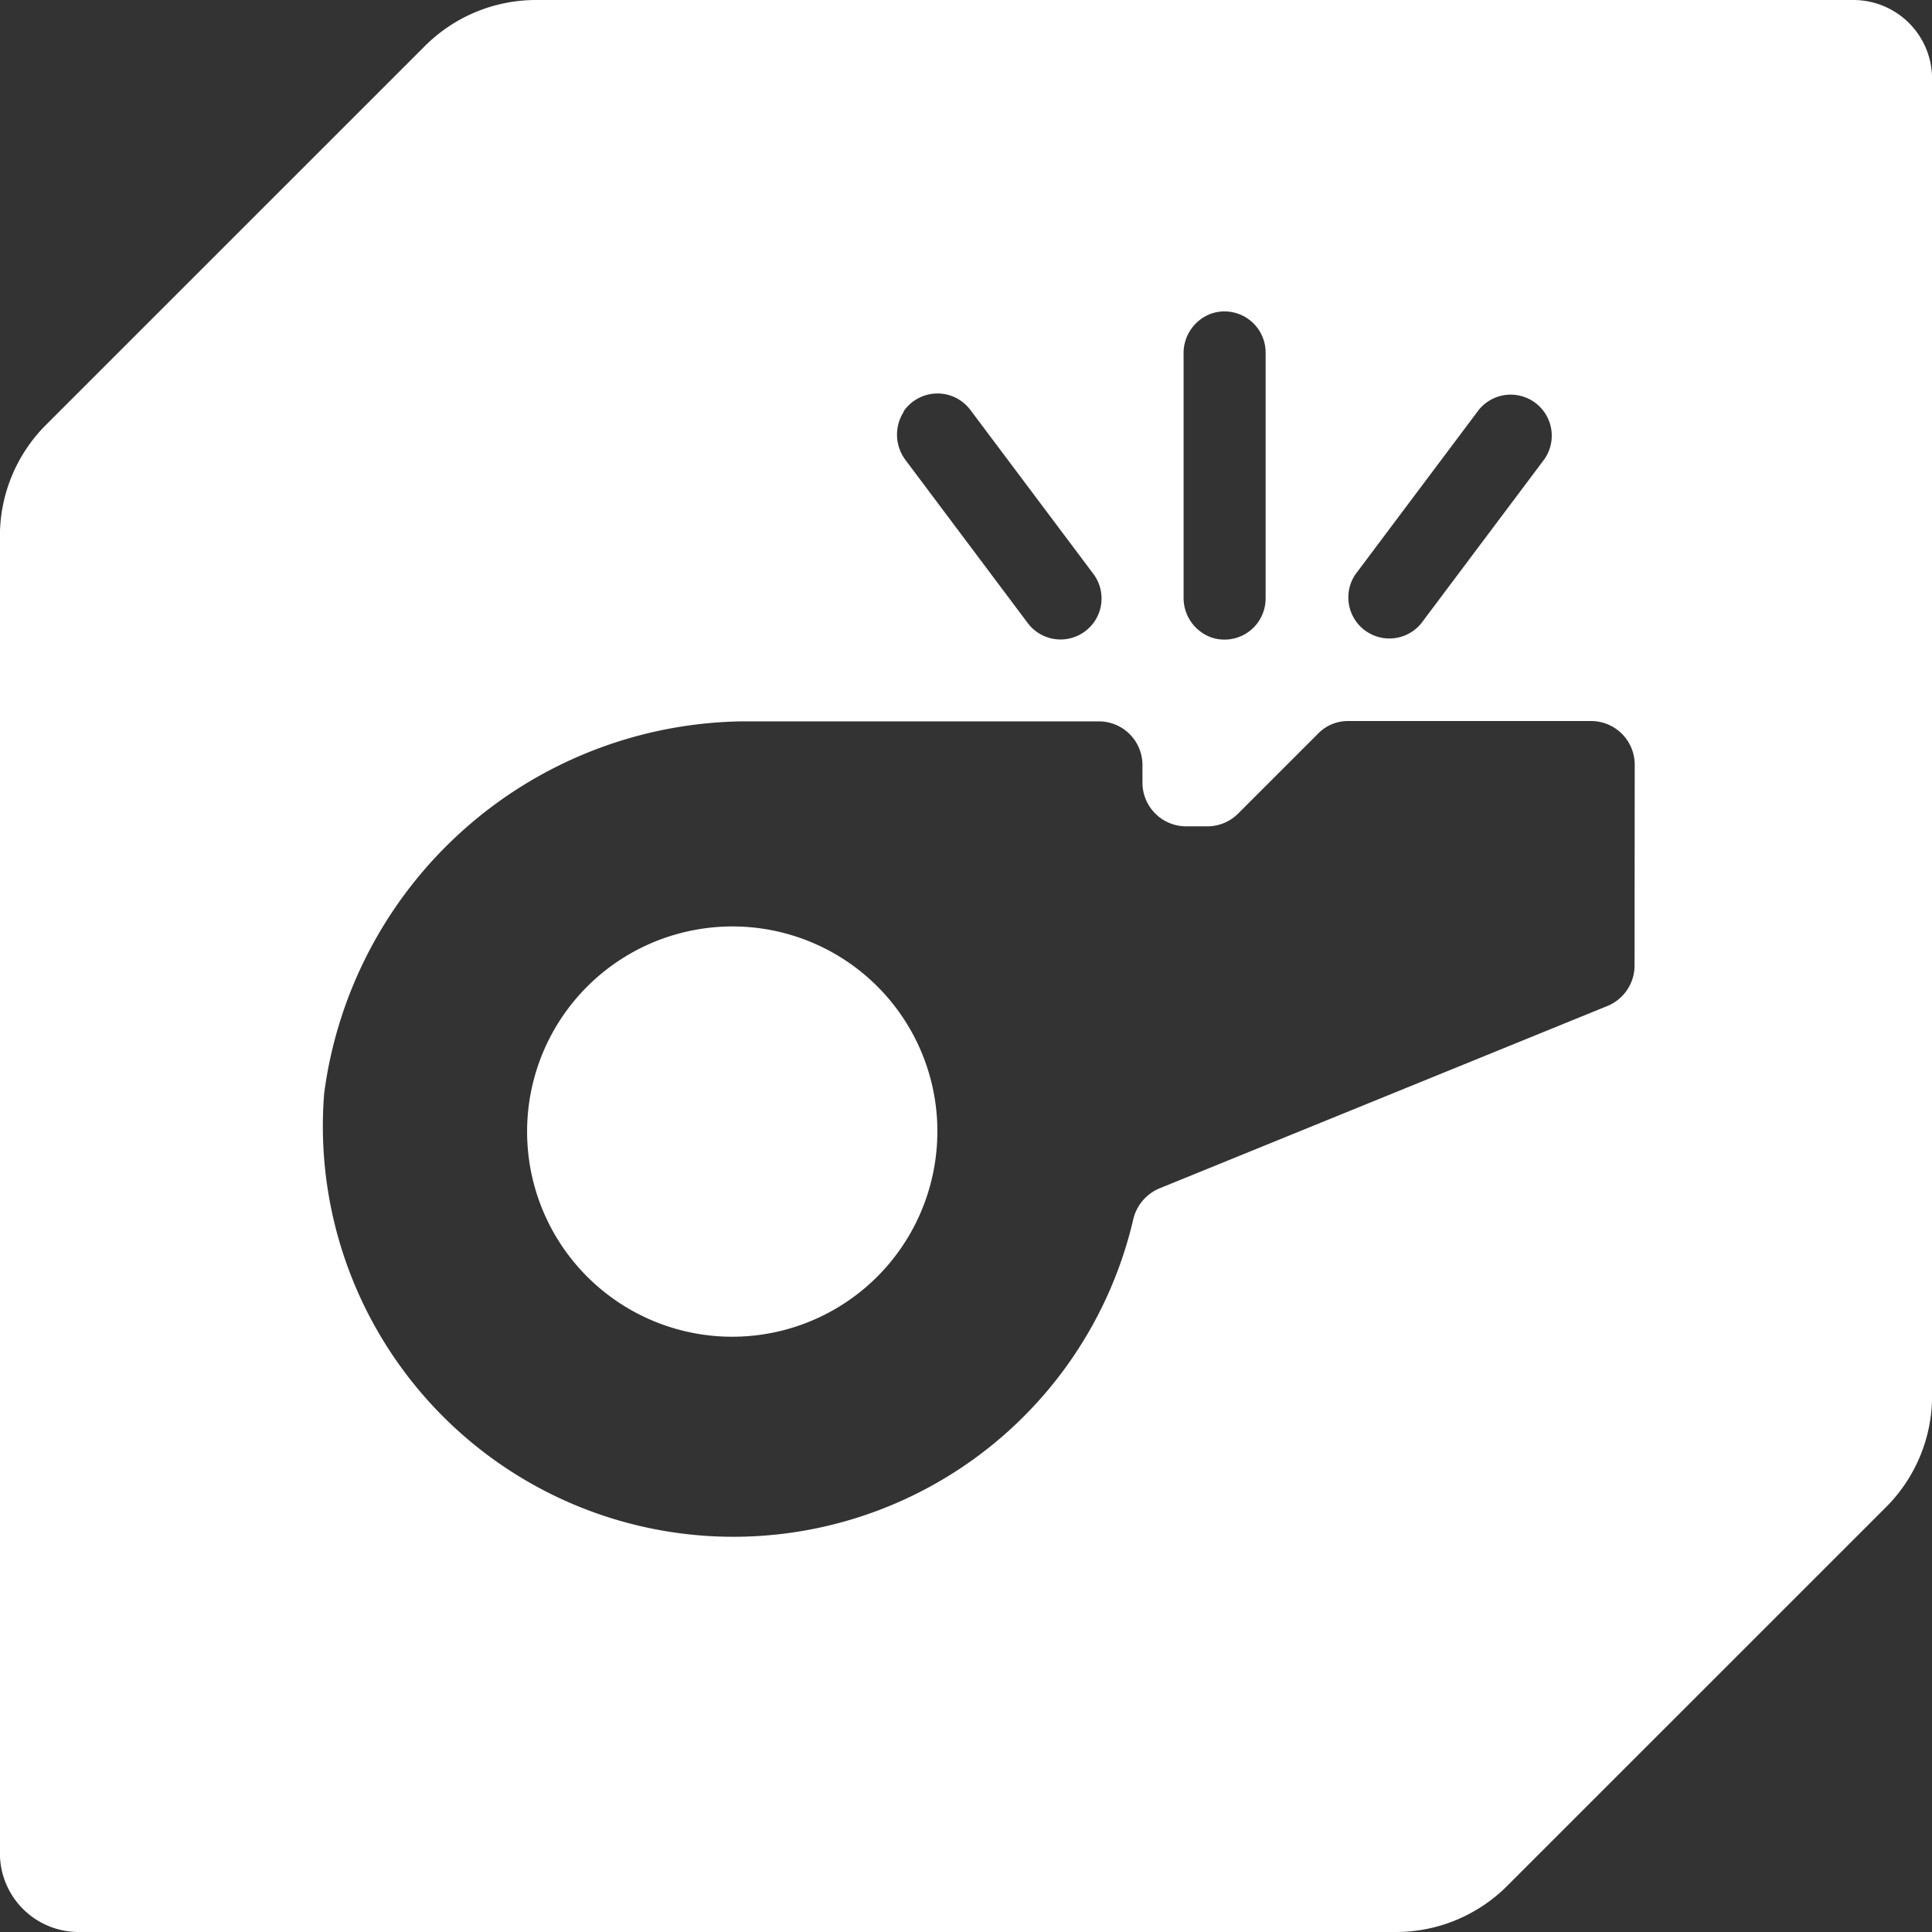 <svg xmlns="http://www.w3.org/2000/svg" width="24" height="24" viewBox="0 0 24 24"><rect x="0" y="0" width="24" height="24" fill="#333333" stroke="none"/><defs><style>.a{isolation:isolate;}.b{fill:#fff;}</style></defs><g class="a"><path class="b" d="M274.2,195.779a2.548,2.548,0,1,0,2.942,2.943A2.545,2.545,0,0,0,274.2,195.779Z" transform="translate(-265.535 -184.233)"/><path class="b" d="M272.194,155.492H255.831a1.953,1.953,0,0,0-1.381.572l-4.707,4.706a1.952,1.952,0,0,0-.572,1.38v16.364a.978.978,0,0,0,.978.978h16.364a1.953,1.953,0,0,0,1.381-.572l4.707-4.706a1.952,1.952,0,0,0,.572-1.38V156.47A.978.978,0,0,0,272.194,155.492Zm-6.181,7.13,1.528-2.037a.51.51,0,0,1,.816.611l-1.528,2.037a.51.51,0,0,1-.816-.611Zm-2.138-2.729a.522.522,0,0,1,.343-.505.511.511,0,0,1,.676.483v3.056a.511.511,0,0,1-.676.483.522.522,0,0,1-.343-.5Zm-3.48.712a.51.51,0,0,1,.831-.021l1.528,2.037a.509.509,0,1,1-.815.611l-1.513-2.018A.525.525,0,0,1,260.4,160.605Zm9.082,6.884a.543.543,0,0,1-.338.5l-5.565,2.266a.555.555,0,0,0-.328.4,5.1,5.1,0,0,1-10.047-1.581,5.313,5.313,0,0,1,5.192-4.621h4.431a.542.542,0,0,1,.542.542v.22a.543.543,0,0,0,.542.542h.264a.541.541,0,0,0,.383-.159l1-1a.514.514,0,0,1,.361-.149h3.023a.542.542,0,0,1,.542.542Z" transform="translate(-249.172 -155.492)"/></g></svg>